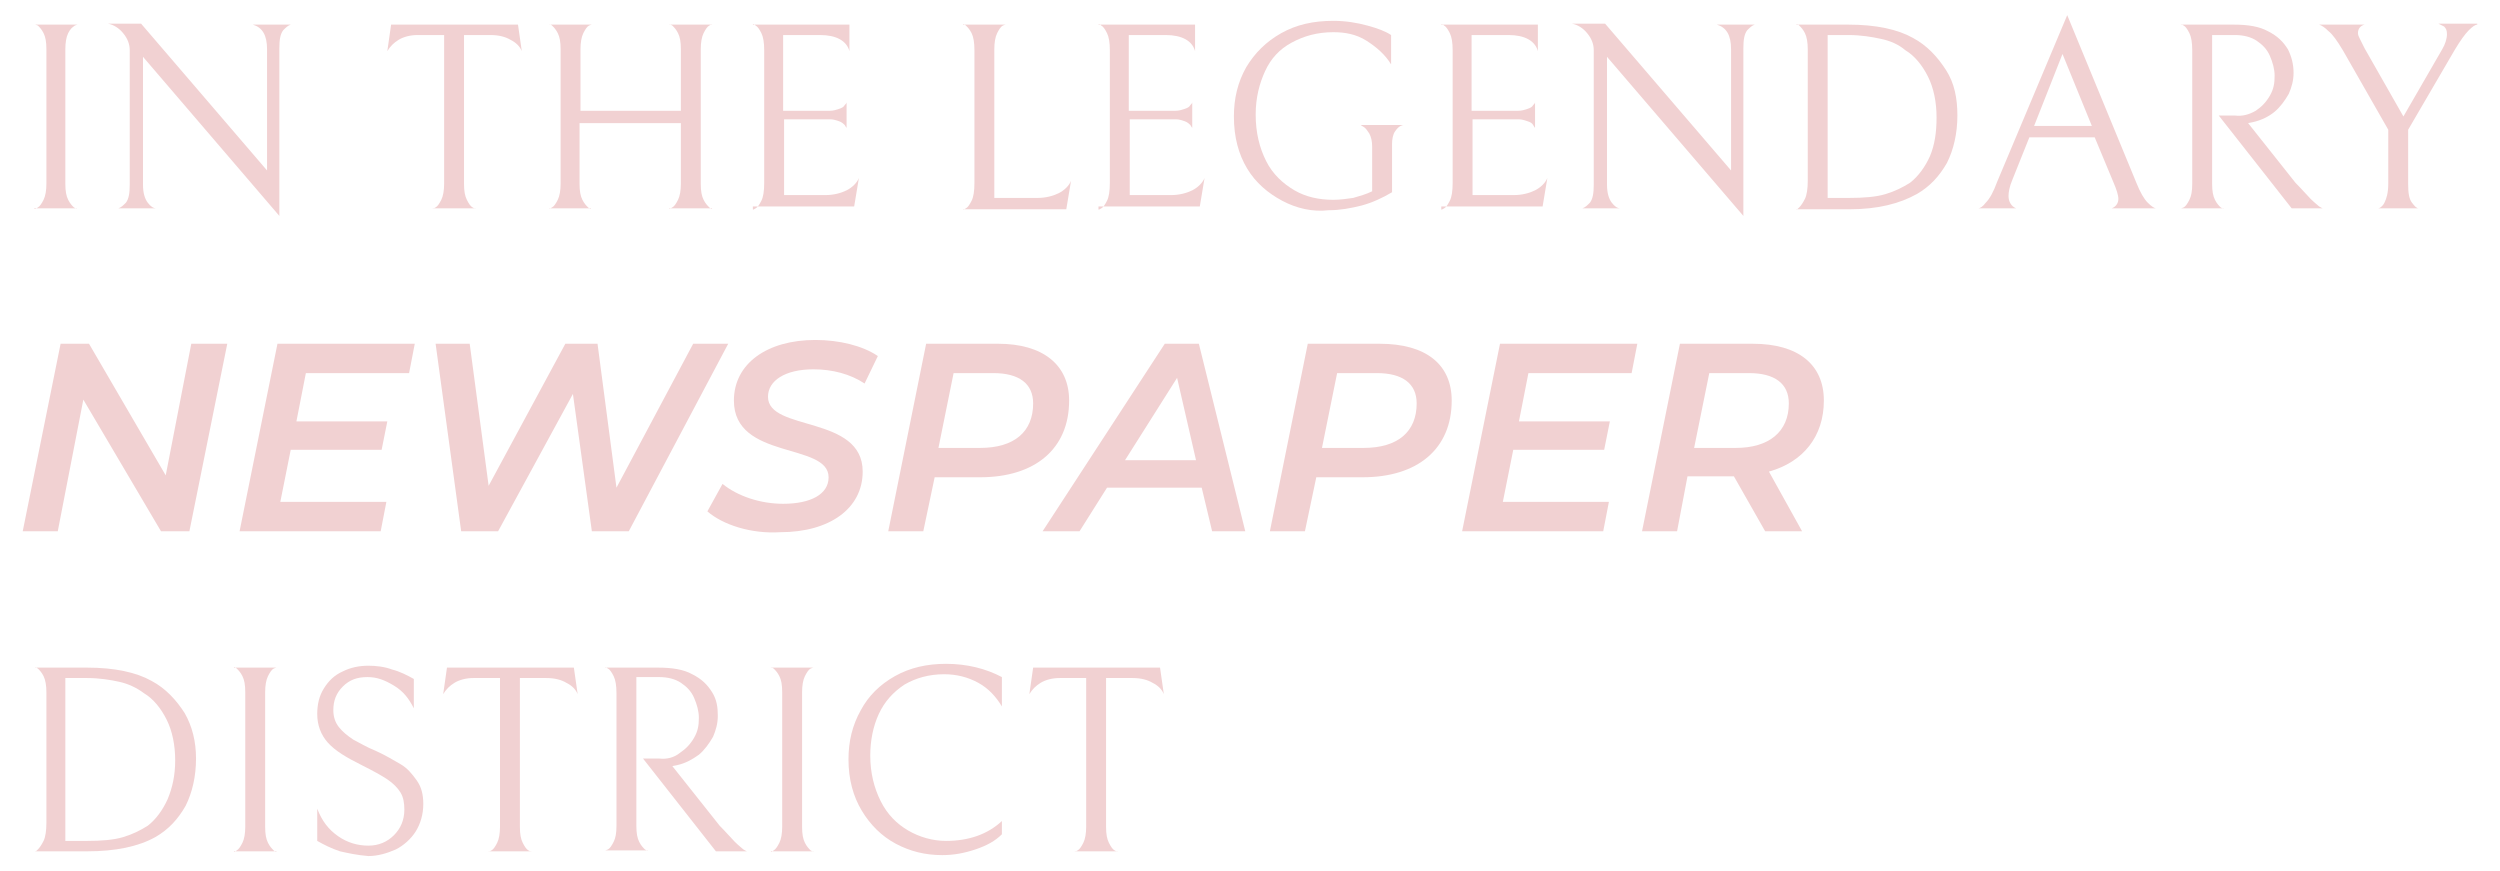 <?xml version="1.0" encoding="utf-8"?>
<!-- Generator: Adobe Illustrator 27.8.0, SVG Export Plug-In . SVG Version: 6.00 Build 0)  -->
<svg version="1.1" id="Ebene_1" xmlns="http://www.w3.org/2000/svg" xmlns:xlink="http://www.w3.org/1999/xlink" x="0px" y="0px"
	 viewBox="0 0 264 92" style="enable-background:new 0 0 264 92;" xml:space="preserve">
<style type="text/css">
	.st0{fill:#F1D1D2;}
</style>
<g>
	<path class="st0" d="M4,21.9c0.2-0.1,0.4-0.4,0.6-0.8c0.2-0.4,0.3-1,0.3-1.7V5.2c0-0.8-0.1-1.3-0.3-1.7C4.4,3.1,4.2,2.9,4,2.7
		C3.8,2.6,3.7,2.6,3.7,2.6h4.5c0,0-0.1,0-0.3,0.1C7.6,2.9,7.4,3.1,7.2,3.5C7,3.9,6.9,4.5,6.9,5.2v14.2c0,0.8,0.1,1.3,0.3,1.7
		c0.2,0.4,0.4,0.6,0.6,0.8c0.2,0.1,0.3,0.2,0.3,0.1H3.6C3.6,22.1,3.8,22.1,4,21.9z"/>
	<path class="st0" d="M30.7,2.6c-0.3,0.1-0.5,0.3-0.8,0.6c-0.3,0.4-0.4,1-0.4,1.9v17.7L15.1,6v13.5c0,0.9,0.2,1.5,0.5,1.9
		c0.3,0.4,0.6,0.6,0.9,0.6h-4c0.3-0.1,0.5-0.3,0.8-0.6c0.3-0.4,0.4-1,0.4-1.9V5.3c0-0.6-0.2-1.2-0.7-1.8c-0.4-0.5-1-0.9-1.6-1h3.5
		l13.3,15.5V5.2c0-1.5-0.5-2.3-1.5-2.6H30.7z"/>
	<path class="st0" d="M42.1,4.2c-0.5,0.3-0.9,0.7-1.2,1.2l0.4-2.8h13.4l0.4,2.8c-0.2-0.5-0.6-0.9-1.2-1.2c-0.5-0.3-1.2-0.5-2.1-0.5
		H49v15.7c0,0.8,0.1,1.3,0.3,1.7c0.2,0.4,0.4,0.7,0.6,0.8s0.3,0.2,0.3,0.1h-4.5c0,0.1,0.1,0,0.3-0.1s0.4-0.4,0.6-0.8
		c0.2-0.4,0.3-1,0.3-1.7V3.7h-2.8C43.3,3.7,42.6,3.9,42.1,4.2z"/>
	<path class="st0" d="M71,21.9c0.2-0.1,0.4-0.4,0.6-0.8c0.2-0.4,0.3-1,0.3-1.7V13H61.2v6.4c0,0.8,0.1,1.3,0.3,1.7
		c0.2,0.4,0.4,0.6,0.6,0.8s0.3,0.2,0.3,0.1H58c0,0.1,0.1,0,0.3-0.1c0.2-0.1,0.4-0.4,0.6-0.8c0.2-0.4,0.3-1,0.3-1.7V5.2
		c0-0.8-0.1-1.3-0.3-1.7c-0.2-0.4-0.4-0.6-0.6-0.8S58,2.6,58,2.6h4.5c0,0-0.1,0-0.3,0.1s-0.4,0.4-0.6,0.8c-0.2,0.4-0.3,1-0.3,1.7
		v6.5h10.6V5.2c0-0.8-0.1-1.3-0.3-1.7c-0.2-0.4-0.4-0.6-0.6-0.8c-0.2-0.1-0.3-0.2-0.3-0.1h4.5c0-0.1-0.1,0-0.3,0.1
		c-0.2,0.1-0.4,0.4-0.6,0.8c-0.2,0.4-0.3,1-0.3,1.7v14.2c0,0.8,0.1,1.3,0.3,1.7c0.2,0.4,0.4,0.6,0.6,0.8s0.3,0.2,0.3,0.1h-4.5
		C70.6,22.1,70.7,22.1,71,21.9z"/>
	<path class="st0" d="M79.5,22.1c0,0.1,0.1,0,0.3-0.1c0.2-0.1,0.4-0.4,0.6-0.8c0.2-0.4,0.3-1,0.3-1.9V5.3c0-0.8-0.1-1.4-0.3-1.8
		c-0.2-0.4-0.4-0.7-0.6-0.8c-0.2-0.2-0.3-0.2-0.3-0.1h10.2v2.8c-0.3-1.1-1.4-1.7-3.1-1.7h-3.9v8h4.9c0.4,0,0.7-0.1,1-0.2
		c0.3-0.1,0.5-0.2,0.6-0.4c0.1-0.1,0.2-0.2,0.2-0.3v2.7c0,0-0.1-0.1-0.2-0.3c-0.1-0.1-0.3-0.3-0.6-0.4c-0.3-0.1-0.6-0.2-0.9-0.2
		h-4.9v8h4.4c0.8,0,1.6-0.2,2.2-0.5c0.6-0.3,1.1-0.8,1.3-1.3l-0.5,3H79.5z"/>
	<path class="st0" d="M102.6,3.5c-0.2-0.4-0.4-0.6-0.6-0.8s-0.3-0.2-0.3-0.1h4.5c0,0-0.1,0-0.3,0.1s-0.4,0.4-0.6,0.8
		c-0.2,0.4-0.3,1-0.3,1.7v15.7h4.6c0.8,0,1.6-0.2,2.2-0.5c0.6-0.3,1.1-0.8,1.3-1.3l-0.5,3h-10.9c0,0.1,0.1,0,0.3-0.1
		c0.2-0.1,0.4-0.4,0.6-0.8c0.2-0.4,0.3-1,0.3-1.9v-14C102.9,4.5,102.8,3.9,102.6,3.5z"/>
	<path class="st0" d="M116,22.1c0,0.1,0.1,0,0.3-0.1c0.2-0.1,0.4-0.4,0.6-0.8c0.2-0.4,0.3-1,0.3-1.9V5.3c0-0.8-0.1-1.4-0.3-1.8
		c-0.2-0.4-0.4-0.7-0.6-0.8c-0.2-0.2-0.3-0.2-0.3-0.1h10.2v2.8c-0.3-1.1-1.4-1.7-3.1-1.7h-3.9v8h4.9c0.4,0,0.7-0.1,1-0.2
		c0.3-0.1,0.5-0.2,0.6-0.4c0.1-0.1,0.2-0.2,0.2-0.3v2.7c0,0-0.1-0.1-0.2-0.3c-0.1-0.1-0.3-0.3-0.6-0.4c-0.3-0.1-0.6-0.2-0.9-0.2
		h-4.9v8h4.4c0.8,0,1.6-0.2,2.2-0.5c0.6-0.3,1.1-0.8,1.3-1.3l-0.5,3H116z"/>
	<path class="st0" d="M135.4,21.2c-1.5-0.8-2.8-1.9-3.7-3.4s-1.4-3.3-1.4-5.5c0-1.9,0.4-3.6,1.3-5.2c0.9-1.5,2.1-2.7,3.7-3.6
		s3.4-1.3,5.5-1.3c1.3,0,2.5,0.2,3.6,0.5s1.9,0.6,2.5,1v3.1c-0.6-1-1.5-1.8-2.6-2.5s-2.3-0.9-3.5-0.9c-1.7,0-3.1,0.4-4.4,1.1
		s-2.2,1.7-2.8,3s-1,2.8-1,4.6c0,1.9,0.4,3.5,1.1,4.9s1.8,2.4,3,3.1s2.6,1,4.1,1c0.7,0,1.4-0.1,2.1-0.2c0.7-0.2,1.4-0.4,2-0.7v-4.7
		c0-0.6-0.1-1-0.3-1.4c-0.2-0.3-0.4-0.6-0.6-0.7s-0.3-0.2-0.3-0.2h4.5c0,0-0.1,0-0.3,0.1c-0.2,0.1-0.4,0.3-0.6,0.6
		c-0.2,0.3-0.3,0.8-0.3,1.3v5.1c-1,0.6-2.1,1.1-3.2,1.4c-1.2,0.3-2.3,0.5-3.5,0.5C138.6,22.4,136.9,22,135.4,21.2z"/>
	<path class="st0" d="M152.2,22.1c0,0.1,0.1,0,0.3-0.1c0.2-0.1,0.4-0.4,0.6-0.8c0.2-0.4,0.3-1,0.3-1.9V5.3c0-0.8-0.1-1.4-0.3-1.8
		c-0.2-0.4-0.4-0.7-0.6-0.8c-0.2-0.2-0.3-0.2-0.3-0.1h10.2v2.8c-0.3-1.1-1.4-1.7-3.1-1.7h-3.9v8h4.9c0.4,0,0.7-0.1,1-0.2
		c0.3-0.1,0.5-0.2,0.6-0.4c0.1-0.1,0.2-0.2,0.2-0.3v2.7c0,0-0.1-0.1-0.2-0.3s-0.3-0.3-0.6-0.4s-0.6-0.2-0.9-0.2h-4.9v8h4.4
		c0.8,0,1.6-0.2,2.2-0.5c0.6-0.3,1.1-0.8,1.3-1.3l-0.5,3H152.2z"/>
	<path class="st0" d="M185.3,2.6c-0.3,0.1-0.5,0.3-0.8,0.6c-0.3,0.4-0.4,1-0.4,1.9v17.7L169.7,6v13.5c0,0.9,0.2,1.5,0.5,1.9
		c0.3,0.4,0.6,0.6,0.9,0.6h-4c0.3-0.1,0.5-0.3,0.8-0.6c0.3-0.4,0.4-1,0.4-1.9V5.3c0-0.6-0.2-1.2-0.7-1.8c-0.4-0.5-1-0.9-1.6-1h3.5
		l13.3,15.5V5.2c0-1.5-0.5-2.3-1.5-2.6H185.3z"/>
	<path class="st0" d="M195.3,22.1h-5.6c0,0.1,0.1,0,0.3-0.2c0.2-0.2,0.4-0.5,0.6-0.9s0.3-1.1,0.3-1.9V5.2c0-0.7-0.1-1.3-0.3-1.7
		c-0.2-0.4-0.4-0.6-0.6-0.8s-0.3-0.2-0.3-0.1h5.5c2.9,0,5.2,0.5,6.8,1.4c1.5,0.8,2.6,2,3.5,3.4s1.2,3,1.2,4.8c0,1.9-0.4,3.6-1.1,5
		c-0.8,1.4-1.8,2.5-3.2,3.3C200.6,21.5,198.3,22.1,195.3,22.1z M198.6,4.1c-0.9-0.2-2.1-0.4-3.4-0.4H193v17.2h2.3
		c1.5,0,2.8-0.1,3.8-0.4c1-0.3,1.8-0.7,2.6-1.2c0.9-0.7,1.6-1.7,2.1-2.8c0.5-1.2,0.7-2.5,0.7-4.1c0-1.6-0.3-3.1-0.9-4.3
		s-1.4-2.2-2.4-2.8C200.5,4.7,199.6,4.3,198.6,4.1z"/>
	<path class="st0" d="M214.3,14.5l-1.8,4.5c-0.3,0.7-0.4,1.3-0.4,1.7c0,0.6,0.3,1.1,0.8,1.3h-4c0.2,0,0.5-0.2,0.8-0.6
		c0.4-0.4,0.8-1.1,1.2-2.2l7.4-17.6l7.3,17.7c0.4,1,0.8,1.7,1.2,2.1c0.4,0.4,0.7,0.6,0.9,0.6h-4.7c0.5-0.2,0.7-0.6,0.7-1
		c0-0.4-0.2-1-0.5-1.7l-2-4.8H214.3z M220.9,13.3l-3.1-7.6l-3,7.6H220.9z"/>
	<path class="st0" d="M238.2,11.7c0.6-0.4,1.1-0.9,1.5-1.6s0.5-1.3,0.5-2.1c0-0.7-0.2-1.4-0.5-2.1c-0.3-0.7-0.8-1.2-1.4-1.6
		s-1.4-0.6-2.3-0.6h-2.4v15.7c0,0.8,0.1,1.3,0.3,1.7c0.2,0.4,0.4,0.6,0.6,0.8c0.2,0.1,0.3,0.2,0.3,0.1h-4.5c0,0,0.1,0,0.3-0.1
		c0.2-0.1,0.4-0.4,0.6-0.8c0.2-0.4,0.3-0.9,0.3-1.7V5.3c0-0.8-0.1-1.4-0.3-1.8c-0.2-0.4-0.4-0.7-0.6-0.8c-0.2-0.1-0.3-0.2-0.3-0.1
		h5.6c1.5,0,2.7,0.2,3.6,0.7c1,0.5,1.6,1.1,2.1,1.9c0.4,0.8,0.6,1.6,0.6,2.5c0,0.8-0.2,1.5-0.5,2.2c-0.4,0.7-0.9,1.4-1.5,1.9
		s-1.4,0.9-2.3,1.1l-0.5,0.1l5,6.3c0.7,0.7,1.2,1.3,1.6,1.7c0.4,0.4,0.8,0.7,0.9,0.8c0.2,0.1,0.3,0.2,0.4,0.2h-3.3l-7.7-9.8h1.7
		C236.8,12.3,237.5,12.1,238.2,11.7z"/>
	<path class="st0" d="M261.6,2.6c-0.2,0-0.5,0.2-0.9,0.6c-0.4,0.4-0.9,1.1-1.5,2.1l-4.9,8.4v5.7c0,1,0.1,1.6,0.4,2
		c0.3,0.4,0.5,0.6,0.7,0.6h-4.3c0.2,0,0.5-0.2,0.7-0.6s0.4-1,0.4-2v-5.7l-4.8-8.4c-0.6-1-1.1-1.7-1.5-2c-0.4-0.4-0.7-0.6-1-0.7h4.8
		C249.3,2.7,249,3,249,3.5c0,0.2,0.1,0.4,0.2,0.6s0.3,0.6,0.5,1l4.1,7.2l4.1-7.1c0.3-0.5,0.5-1.1,0.5-1.6c0-0.4-0.1-0.6-0.3-0.8
		c-0.2-0.1-0.4-0.2-0.6-0.3H261.6z"/>
	<path class="st0" d="M24,36.3l-4,19.8h-3L8.8,42.2L6.1,56.1H2.4l4-19.8h3l8.1,13.9l2.7-13.9H24z"/>
	<path class="st0" d="M32.3,39.4l-1,5.1h9.6l-0.6,3h-9.6L29.6,53h11.2l-0.6,3.1H25.3l4-19.8h14.5l-0.6,3.1H32.3z"/>
	<path class="st0" d="M76.9,36.3L66.4,56.1h-3.9l-2-14.5l-7.9,14.5h-3.9L46,36.3h3.6l2,15l8.1-15h3.4l2,15.2l8.1-15.2H76.9z"/>
	<path class="st0" d="M74.7,54l1.6-2.9c1.6,1.3,4,2.1,6.4,2.1c2.9,0,4.8-1,4.8-2.8c0-3.7-10-1.8-10-8.1c0-3.9,3.5-6.4,8.6-6.4
		c2.5,0,5,0.6,6.6,1.7l-1.4,2.9c-1.5-1-3.4-1.5-5.4-1.5c-3,0-4.8,1.2-4.8,2.9c0,3.7,10,1.9,10,7.9c0,3.9-3.5,6.4-8.7,6.4
		C79.3,56.4,76.3,55.4,74.7,54z"/>
	<path class="st0" d="M112.9,42.3c0,5.1-3.6,8.1-9.4,8.1h-4.8l-1.2,5.7h-3.7l4-19.8h7.6C110.1,36.3,112.9,38.5,112.9,42.3z
		 M109.1,42.6c0-2.1-1.5-3.2-4.2-3.2h-4.2l-1.6,7.9h4.4C107.1,47.3,109.1,45.6,109.1,42.6z"/>
	<path class="st0" d="M126.9,51.5h-10l-2.9,4.6h-3.9l12.9-19.8h3.6l4.9,19.8H128L126.9,51.5z M126.3,48.6l-2-8.7l-5.5,8.7H126.3z"/>
	<path class="st0" d="M153.3,42.3c0,5.1-3.6,8.1-9.4,8.1H139l-1.2,5.7h-3.7l4-19.8h7.6C150.6,36.3,153.3,38.5,153.3,42.3z
		 M149.6,42.6c0-2.1-1.5-3.2-4.2-3.2h-4.2l-1.6,7.9h4.4C147.6,47.3,149.6,45.6,149.6,42.6z"/>
	<path class="st0" d="M161.4,39.4l-1,5.1h9.6l-0.6,3h-9.6l-1.1,5.5h11.2l-0.6,3.1h-14.9l4-19.8h14.5l-0.6,3.1H161.4z"/>
	<path class="st0" d="M186.8,49.8l3.5,6.3h-3.9l-3.3-5.8h0h-4.9l-1.1,5.8h-3.7l4-19.8h7.7c4.8,0,7.5,2.2,7.5,6
		C192.6,46.1,190.4,48.8,186.8,49.8z M188.9,42.6c0-2.1-1.5-3.2-4.2-3.2h-4.2l-1.6,7.9h4.4C186.8,47.3,188.9,45.6,188.9,42.6z"/>
	<path class="st0" d="M9.2,89.9H3.7c0,0.1,0.1,0,0.3-0.2c0.2-0.2,0.4-0.5,0.6-0.9c0.2-0.4,0.3-1.1,0.3-1.9V73.1
		c0-0.7-0.1-1.3-0.3-1.7C4.4,71,4.2,70.8,4,70.6c-0.2-0.1-0.3-0.2-0.3-0.1h5.5c2.9,0,5.2,0.5,6.8,1.4c1.5,0.8,2.6,2,3.5,3.4
		c0.8,1.4,1.2,3,1.2,4.8c0,1.9-0.4,3.6-1.1,5c-0.8,1.4-1.8,2.5-3.2,3.3C14.6,89.4,12.2,89.9,9.2,89.9z M12.6,72
		c-0.9-0.2-2.1-0.4-3.4-0.4H6.9v17.2h2.3c1.5,0,2.8-0.1,3.8-0.4c1-0.3,1.8-0.7,2.6-1.2c0.9-0.7,1.6-1.7,2.1-2.8
		c0.5-1.2,0.8-2.5,0.8-4.1c0-1.6-0.3-3.1-0.9-4.3s-1.4-2.2-2.4-2.8C14.4,72.6,13.5,72.2,12.6,72z"/>
	<path class="st0" d="M25,89.8c0.2-0.1,0.4-0.4,0.6-0.8c0.2-0.4,0.3-1,0.3-1.7V73.1c0-0.8-0.1-1.3-0.3-1.7c-0.2-0.4-0.4-0.6-0.6-0.8
		s-0.3-0.2-0.3-0.1h4.5c0,0-0.1,0-0.3,0.1s-0.4,0.4-0.6,0.8c-0.2,0.4-0.3,1-0.3,1.7v14.2c0,0.8,0.1,1.3,0.3,1.7
		c0.2,0.4,0.4,0.6,0.6,0.8s0.3,0.2,0.3,0.1h-4.5C24.7,90,24.8,90,25,89.8z"/>
	<path class="st0" d="M35.9,89.9c-0.9-0.3-1.7-0.7-2.4-1.1v-3.4c0.5,1.3,1.2,2.2,2.2,2.9c1,0.7,2.1,1,3.2,1s2-0.4,2.7-1.1
		c0.7-0.7,1.1-1.6,1.1-2.7c0-0.7-0.1-1.3-0.4-1.8c-0.3-0.5-0.8-1-1.4-1.4c-0.6-0.4-1.5-0.9-2.7-1.5c-1.6-0.8-2.8-1.5-3.6-2.4
		c-0.7-0.8-1.1-1.8-1.1-3c0-1,0.2-1.9,0.7-2.7s1.1-1.4,2-1.8c0.8-0.4,1.7-0.6,2.7-0.6c0.8,0,1.7,0.1,2.5,0.4c0.8,0.2,1.6,0.6,2.3,1
		v3.1c-0.5-1-1.1-1.8-2.1-2.4s-1.8-0.9-2.8-0.9c-1.1,0-1.9,0.3-2.6,1c-0.7,0.7-1,1.5-1,2.5c0,0.7,0.2,1.3,0.6,1.8
		c0.4,0.5,0.9,0.9,1.5,1.3c0.6,0.3,1.4,0.8,2.4,1.2c1.1,0.5,1.9,1,2.6,1.4c0.7,0.4,1.2,1,1.7,1.7c0.5,0.7,0.7,1.5,0.7,2.5
		c0,1.1-0.3,2.1-0.8,2.9c-0.5,0.8-1.3,1.5-2.1,1.9c-0.9,0.4-1.9,0.7-2.9,0.7C37.7,90.3,36.8,90.1,35.9,89.9z"/>
	<path class="st0" d="M48,72.1c-0.5,0.3-0.9,0.7-1.2,1.2l0.4-2.8h13.4l0.4,2.8c-0.2-0.5-0.6-0.9-1.2-1.2c-0.5-0.3-1.2-0.5-2.1-0.5
		h-2.8v15.7c0,0.8,0.1,1.3,0.3,1.7c0.2,0.4,0.4,0.7,0.6,0.8s0.3,0.2,0.3,0.1h-4.5c0,0.1,0.1,0,0.3-0.1c0.2-0.1,0.4-0.4,0.6-0.8
		c0.2-0.4,0.3-1,0.3-1.7V71.6H50C49.2,71.6,48.5,71.8,48,72.1z"/>
	<path class="st0" d="M71.8,79.5c0.6-0.4,1.1-0.9,1.5-1.6s0.5-1.3,0.5-2.1c0-0.7-0.2-1.4-0.5-2.1c-0.3-0.7-0.8-1.2-1.4-1.6
		s-1.4-0.6-2.3-0.6h-2.4v15.7c0,0.8,0.1,1.3,0.3,1.7c0.2,0.4,0.4,0.6,0.6,0.8c0.2,0.1,0.3,0.2,0.3,0.1h-4.5c0,0,0.1,0,0.3-0.1
		c0.2-0.1,0.4-0.4,0.6-0.8c0.2-0.4,0.3-0.9,0.3-1.7V73.2c0-0.8-0.1-1.4-0.3-1.8c-0.2-0.4-0.4-0.7-0.6-0.8c-0.2-0.1-0.3-0.2-0.3-0.1
		h5.6c1.5,0,2.7,0.2,3.6,0.7c1,0.5,1.6,1.1,2.1,1.9s0.6,1.6,0.6,2.5c0,0.8-0.2,1.5-0.5,2.2c-0.4,0.7-0.9,1.4-1.5,1.9
		c-0.7,0.5-1.4,0.9-2.3,1.1l-0.5,0.1l5,6.3c0.7,0.7,1.2,1.3,1.6,1.7c0.4,0.4,0.8,0.7,0.9,0.8c0.2,0.1,0.3,0.2,0.4,0.2h-3.3l-7.7-9.8
		h1.7C70.4,80.2,71.2,80,71.8,79.5z"/>
	<path class="st0" d="M81.7,89.8c0.2-0.1,0.4-0.4,0.6-0.8c0.2-0.4,0.3-1,0.3-1.7V73.1c0-0.8-0.1-1.3-0.3-1.7
		c-0.2-0.4-0.4-0.6-0.6-0.8c-0.2-0.1-0.3-0.2-0.3-0.1h4.5c0,0-0.1,0-0.3,0.1c-0.2,0.1-0.4,0.4-0.6,0.8c-0.2,0.4-0.3,1-0.3,1.7v14.2
		c0,0.8,0.1,1.3,0.3,1.7c0.2,0.4,0.4,0.6,0.6,0.8c0.2,0.1,0.3,0.2,0.3,0.1h-4.5C81.4,90,81.5,90,81.7,89.8z"/>
	<path class="st0" d="M103,89.7c-1.2,0.4-2.3,0.6-3.5,0.6c-1.8,0-3.4-0.4-4.9-1.2s-2.7-2-3.6-3.5s-1.4-3.3-1.4-5.4
		c0-1.9,0.4-3.6,1.3-5.2c0.8-1.5,2-2.7,3.6-3.6c1.6-0.9,3.4-1.3,5.4-1.3c2.2,0,4.2,0.5,5.9,1.4v3.1c-0.6-1-1.4-1.9-2.5-2.5
		c-1.1-0.6-2.3-0.9-3.6-0.9c-1.6,0-3,0.4-4.2,1.1c-1.2,0.8-2.1,1.8-2.7,3.1c-0.6,1.3-0.9,2.8-0.9,4.4c0,1.8,0.4,3.4,1.1,4.8
		c0.7,1.4,1.7,2.4,2.9,3.1c1.2,0.7,2.6,1.1,4,1.1c2.4,0,4.4-0.7,5.9-2.1v1.4C105.1,88.8,104.2,89.3,103,89.7z"/>
	<path class="st0" d="M109.9,72.1c-0.5,0.3-0.9,0.7-1.2,1.2l0.4-2.8h13.4l0.4,2.8c-0.2-0.5-0.6-0.9-1.2-1.2
		c-0.5-0.3-1.2-0.5-2.1-0.5h-2.8v15.7c0,0.8,0.1,1.3,0.3,1.7c0.2,0.4,0.4,0.7,0.6,0.8s0.3,0.2,0.3,0.1h-4.5c0,0.1,0.1,0,0.3-0.1
		c0.2-0.1,0.4-0.4,0.6-0.8c0.2-0.4,0.3-1,0.3-1.7V71.6h-2.8C111.1,71.6,110.4,71.8,109.9,72.1z"/>
</g>
</svg>
